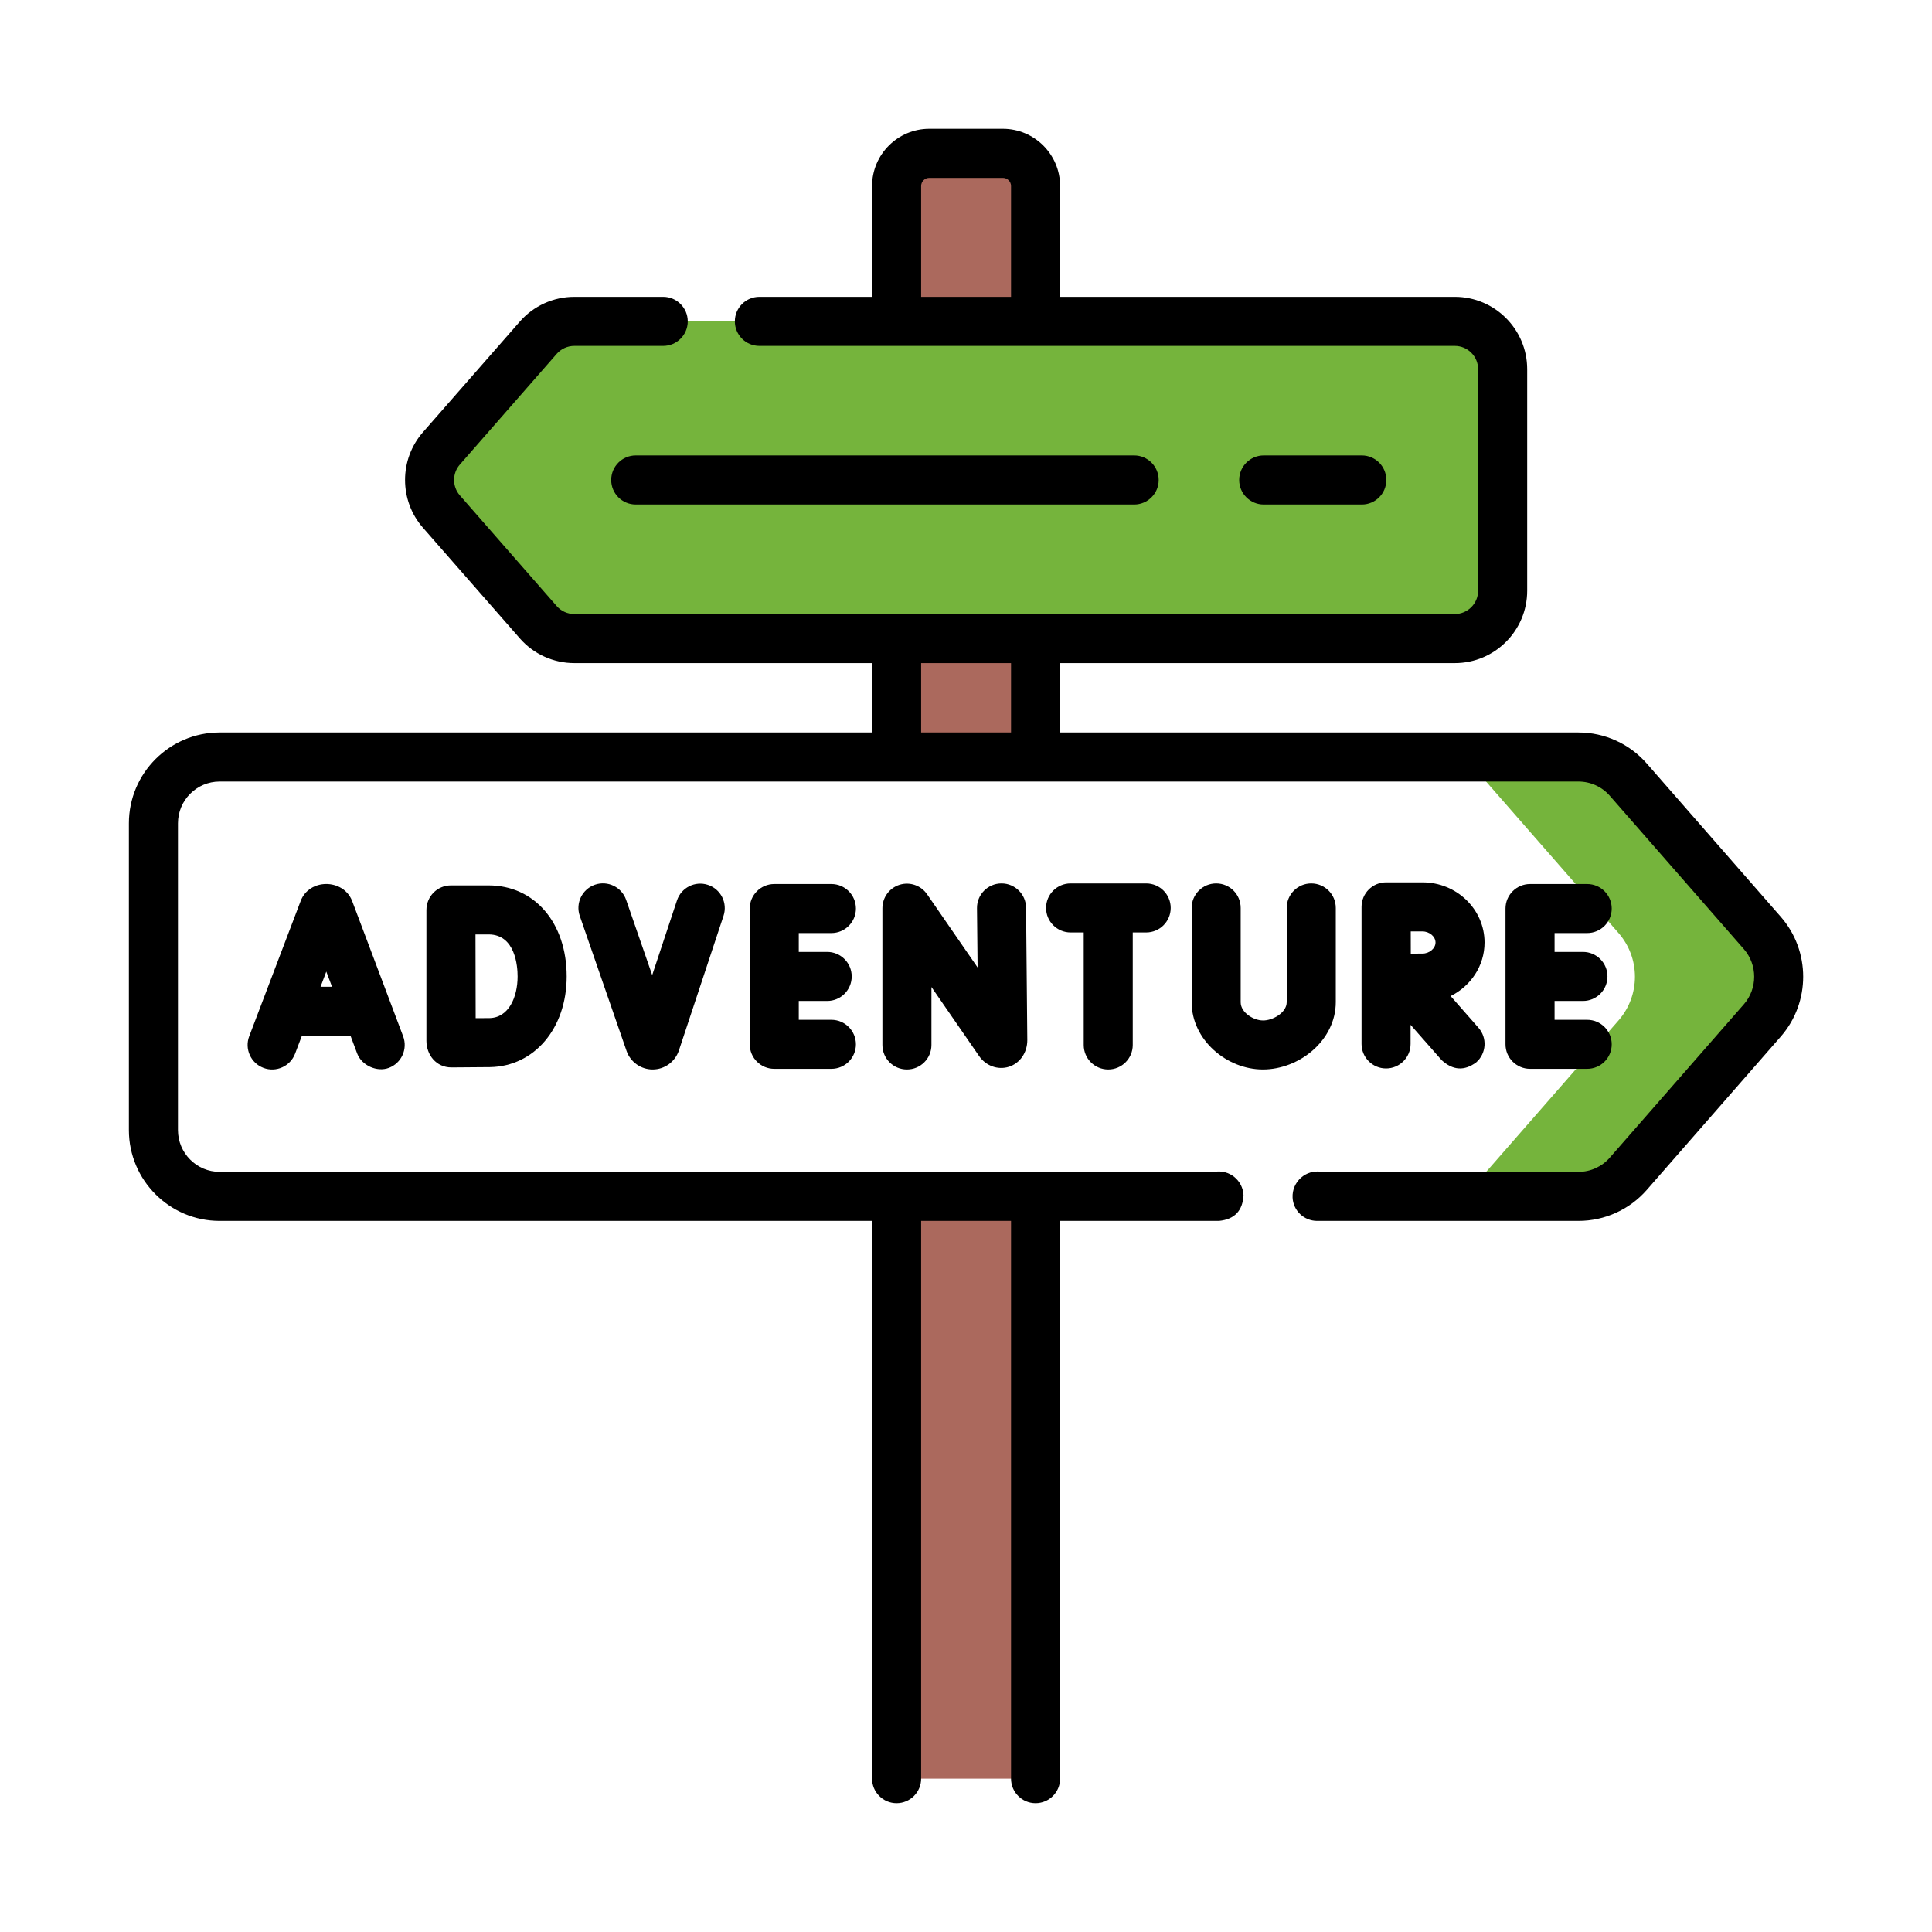 <svg width="45" height="45" viewBox="0 0 45 45" fill="none" xmlns="http://www.w3.org/2000/svg">
<rect width="45" height="45" fill="white"/>
<g clip-path="url(#clip0_5569_12510)">
<path d="M20.885 41.048V4.333C20.885 3.912 21.226 3.571 21.646 3.571H23.36C23.781 3.571 24.122 3.912 24.122 4.333V41.048C24.122 41.258 23.951 41.429 23.741 41.429H21.266C21.055 41.429 20.885 41.258 20.885 41.048Z" fill="#AB695D"/>
<path d="M36.767 27.867H5.116C4.265 27.867 3.574 27.176 3.574 26.323V19.177C3.574 18.325 4.265 17.633 5.116 17.633H36.767C37.212 17.633 37.635 17.826 37.928 18.16L41.05 21.733C41.559 22.315 41.559 23.185 41.05 23.767L37.928 27.34C37.635 27.675 37.212 27.867 36.767 27.867Z" fill="white"/>
<path d="M41.05 21.733L37.928 18.161C37.635 17.826 37.212 17.633 36.768 17.633H33.416C33.861 17.633 34.284 17.826 34.576 18.161L37.699 21.733C38.208 22.315 38.208 23.185 37.699 23.767L34.576 27.34C34.284 27.675 33.861 27.867 33.416 27.867H36.768C37.212 27.867 37.635 27.675 37.928 27.34L41.05 23.767C41.559 23.185 41.559 22.315 41.05 21.733Z" fill="#75B43C"/>
<path d="M13.378 7.485H33.886C34.502 7.485 35.001 7.984 35.001 8.6V13.758C35.001 14.374 34.502 14.873 33.886 14.873H13.378C13.056 14.873 12.751 14.734 12.539 14.492L10.282 11.913C9.914 11.493 9.914 10.865 10.282 10.445L12.539 7.865C12.751 7.624 13.056 7.485 13.378 7.485Z" fill="#75B43C"/>
<path d="M33.887 7.485H30.84C31.456 7.485 31.955 7.984 31.955 8.6V13.758C31.955 14.374 31.456 14.873 30.84 14.873H33.887C34.502 14.873 35.002 14.374 35.002 13.758V8.6C35.002 7.984 34.502 7.485 33.887 7.485Z" fill="#75B43C"/>
<path d="M41.479 21.356L38.357 17.784C37.955 17.324 37.376 17.061 36.766 17.061H24.692V15.445H33.885C34.815 15.445 35.571 14.689 35.571 13.759V8.6C35.571 7.67 34.815 6.914 33.885 6.914H24.692V4.333C24.692 3.598 24.094 3 23.359 3H21.645C20.91 3 20.312 3.598 20.312 4.333V6.914H17.687C17.372 6.914 17.116 7.17 17.116 7.485C17.116 7.801 17.372 8.057 17.687 8.057H33.885C34.184 8.057 34.428 8.3 34.428 8.6V13.759C34.428 14.059 34.184 14.302 33.885 14.302H13.377C13.22 14.302 13.071 14.235 12.967 14.117L10.71 11.537C10.532 11.333 10.532 11.025 10.71 10.822L12.967 8.242C13.071 8.124 13.22 8.057 13.377 8.057H15.447C15.763 8.057 16.019 7.801 16.019 7.485C16.019 7.17 15.763 6.914 15.447 6.914H13.377C12.89 6.914 12.428 7.124 12.108 7.49L9.85 10.069C9.296 10.702 9.296 11.657 9.85 12.29L12.108 14.869C12.428 15.235 12.89 15.445 13.377 15.445H20.312V17.061H5.115C3.95 17.061 3.002 18.01 3.002 19.177V26.322C3.002 27.488 3.95 28.437 5.115 28.437H20.312V41.429C20.312 41.744 20.568 42 20.883 42C21.199 42 21.455 41.744 21.455 41.429V28.437H23.549V41.429C23.549 41.744 23.805 42 24.12 42C24.436 42 24.692 41.744 24.692 41.429V28.437H28.393C28.755 28.401 28.945 28.201 28.964 27.837C28.947 27.491 28.633 27.235 28.293 27.295H5.115C4.58 27.295 4.145 26.858 4.145 26.322V19.177C4.145 18.64 4.58 18.204 5.115 18.204H36.766C37.046 18.204 37.312 18.325 37.496 18.536L40.619 22.108C40.938 22.474 40.938 23.025 40.619 23.39L37.496 26.963C37.312 27.174 37.046 27.295 36.766 27.295H30.778C30.42 27.232 30.088 27.526 30.107 27.895C30.122 28.199 30.373 28.437 30.678 28.437H36.766C37.376 28.437 37.956 28.174 38.357 27.715L41.479 24.142C42.173 23.348 42.173 22.15 41.479 21.356ZM21.455 4.333C21.455 4.228 21.54 4.143 21.645 4.143H23.359C23.464 4.143 23.549 4.228 23.549 4.333V6.914H21.455V4.333ZM21.455 15.445H23.549V17.061H21.455V15.445Z" fill="black"/>
<path d="M8.198 20.975C7.986 20.46 7.199 20.46 7.002 20.989L5.805 24.136C5.693 24.431 5.841 24.761 6.136 24.873C6.43 24.985 6.761 24.837 6.873 24.542L7.031 24.127H8.165L8.32 24.54C8.425 24.817 8.782 24.977 9.057 24.873C9.352 24.762 9.501 24.433 9.39 24.137L8.204 20.991C8.202 20.986 8.2 20.98 8.198 20.975ZM7.466 22.984L7.6 22.63L7.734 22.984H7.466Z" fill="black"/>
<path d="M20.954 20.608C20.715 20.683 20.553 20.904 20.553 21.154V24.339C20.553 24.655 20.808 24.91 21.124 24.91C21.44 24.91 21.695 24.655 21.695 24.339V22.989L22.805 24.597C22.963 24.826 23.241 24.927 23.496 24.848C23.755 24.767 23.928 24.519 23.928 24.226L23.899 21.142C23.896 20.829 23.64 20.577 23.328 20.577C23.326 20.577 23.324 20.577 23.322 20.577C23.006 20.58 22.753 20.838 22.756 21.153L22.77 22.534L21.594 20.83C21.452 20.624 21.193 20.534 20.954 20.608Z" fill="black"/>
<path d="M19.365 21.733C19.68 21.733 19.936 21.478 19.936 21.162C19.936 20.847 19.68 20.591 19.365 20.591H18.034C17.719 20.591 17.463 20.847 17.463 21.162V24.324C17.463 24.64 17.719 24.895 18.034 24.895H19.365C19.68 24.895 19.936 24.64 19.936 24.324C19.936 24.009 19.68 23.753 19.365 23.753H18.605V23.314H19.267C19.582 23.314 19.838 23.059 19.838 22.743C19.838 22.428 19.582 22.172 19.267 22.172H18.605V21.733H19.365Z" fill="black"/>
<path d="M36.968 21.733C37.284 21.733 37.54 21.478 37.54 21.162C37.54 20.847 37.284 20.591 36.968 20.591H35.638C35.322 20.591 35.066 20.847 35.066 21.162V24.324C35.066 24.64 35.322 24.895 35.638 24.895H36.968C37.284 24.895 37.54 24.64 37.54 24.324C37.54 24.009 37.284 23.753 36.968 23.753H36.209V23.314H36.87C37.186 23.314 37.441 23.059 37.441 22.743C37.441 22.428 37.186 22.172 36.87 22.172H36.209V21.733H36.968Z" fill="black"/>
<path d="M9.932 24.241C9.932 24.568 10.158 24.862 10.514 24.862L11.414 24.855C12.448 24.837 13.199 23.949 13.199 22.743C13.199 21.495 12.451 20.623 11.379 20.623H10.503C10.184 20.623 9.932 20.881 9.932 21.198V24.241ZM11.379 21.765C12.008 21.765 12.056 22.514 12.056 22.743C12.056 23.22 11.852 23.705 11.4 23.713L11.079 23.715L11.075 21.765L11.379 21.765Z" fill="black"/>
<path d="M15.768 20.973L15.191 22.712L14.584 20.96C14.481 20.662 14.155 20.504 13.857 20.607C13.559 20.711 13.401 21.036 13.504 21.334L14.595 24.482C14.686 24.738 14.93 24.91 15.201 24.91H15.206C15.479 24.908 15.723 24.732 15.812 24.47L16.852 21.333C16.952 21.034 16.79 20.71 16.49 20.611C16.191 20.512 15.867 20.674 15.768 20.973Z" fill="black"/>
<path d="M31.113 23.341V21.148C31.113 20.832 30.857 20.577 30.541 20.577C30.226 20.577 29.97 20.832 29.97 21.148V23.341C29.97 23.591 29.635 23.774 29.415 23.768C29.199 23.768 28.898 23.586 28.898 23.344V21.148C28.898 20.832 28.643 20.577 28.327 20.577C28.012 20.577 27.756 20.832 27.756 21.148V23.344C27.756 24.218 28.569 24.91 29.416 24.91C30.265 24.91 31.113 24.23 31.113 23.341Z" fill="black"/>
<path d="M25.813 24.91C26.128 24.91 26.384 24.655 26.384 24.339V21.719H26.697C27.012 21.719 27.268 21.463 27.268 21.148C27.268 20.832 27.012 20.577 26.697 20.577H24.936C24.621 20.577 24.365 20.832 24.365 21.148C24.365 21.463 24.621 21.719 24.936 21.719H25.242V24.339C25.242 24.655 25.497 24.91 25.813 24.91Z" fill="black"/>
<path d="M34.578 21.953C34.578 21.181 33.93 20.552 33.132 20.552H32.285C32.285 20.552 32.285 20.552 32.285 20.552C32.285 20.552 32.284 20.552 32.284 20.552C31.969 20.552 31.713 20.808 31.713 21.123V24.315C31.713 24.63 31.969 24.886 32.284 24.886C32.6 24.886 32.855 24.63 32.855 24.315V23.87L33.578 24.692C33.84 24.932 34.108 24.949 34.384 24.744C34.621 24.536 34.645 24.175 34.436 23.938L33.788 23.2C34.256 22.968 34.578 22.497 34.578 21.953ZM33.132 21.695C33.294 21.695 33.436 21.815 33.436 21.953C33.436 22.09 33.294 22.211 33.13 22.211L32.86 22.212L32.859 21.695H33.132Z" fill="black"/>
<path d="M14.236 11.18C14.236 11.495 14.492 11.751 14.808 11.751H26.417C26.732 11.751 26.988 11.495 26.988 11.18C26.988 10.864 26.732 10.608 26.417 10.608H14.808C14.492 10.608 14.236 10.864 14.236 11.18Z" fill="black"/>
<path d="M31.719 11.751C32.035 11.751 32.29 11.495 32.29 11.18C32.29 10.864 32.035 10.608 31.719 10.608H29.435C29.119 10.608 28.863 10.864 28.863 11.18C28.863 11.495 29.119 11.751 29.435 11.751H31.719Z" fill="black"/>
</g>
<defs>
<clipPath id="clip0_5569_12510">
<rect width="39" height="39" fill="white" transform="translate(3 3)"/>
</clipPath>
</defs>
</svg>
